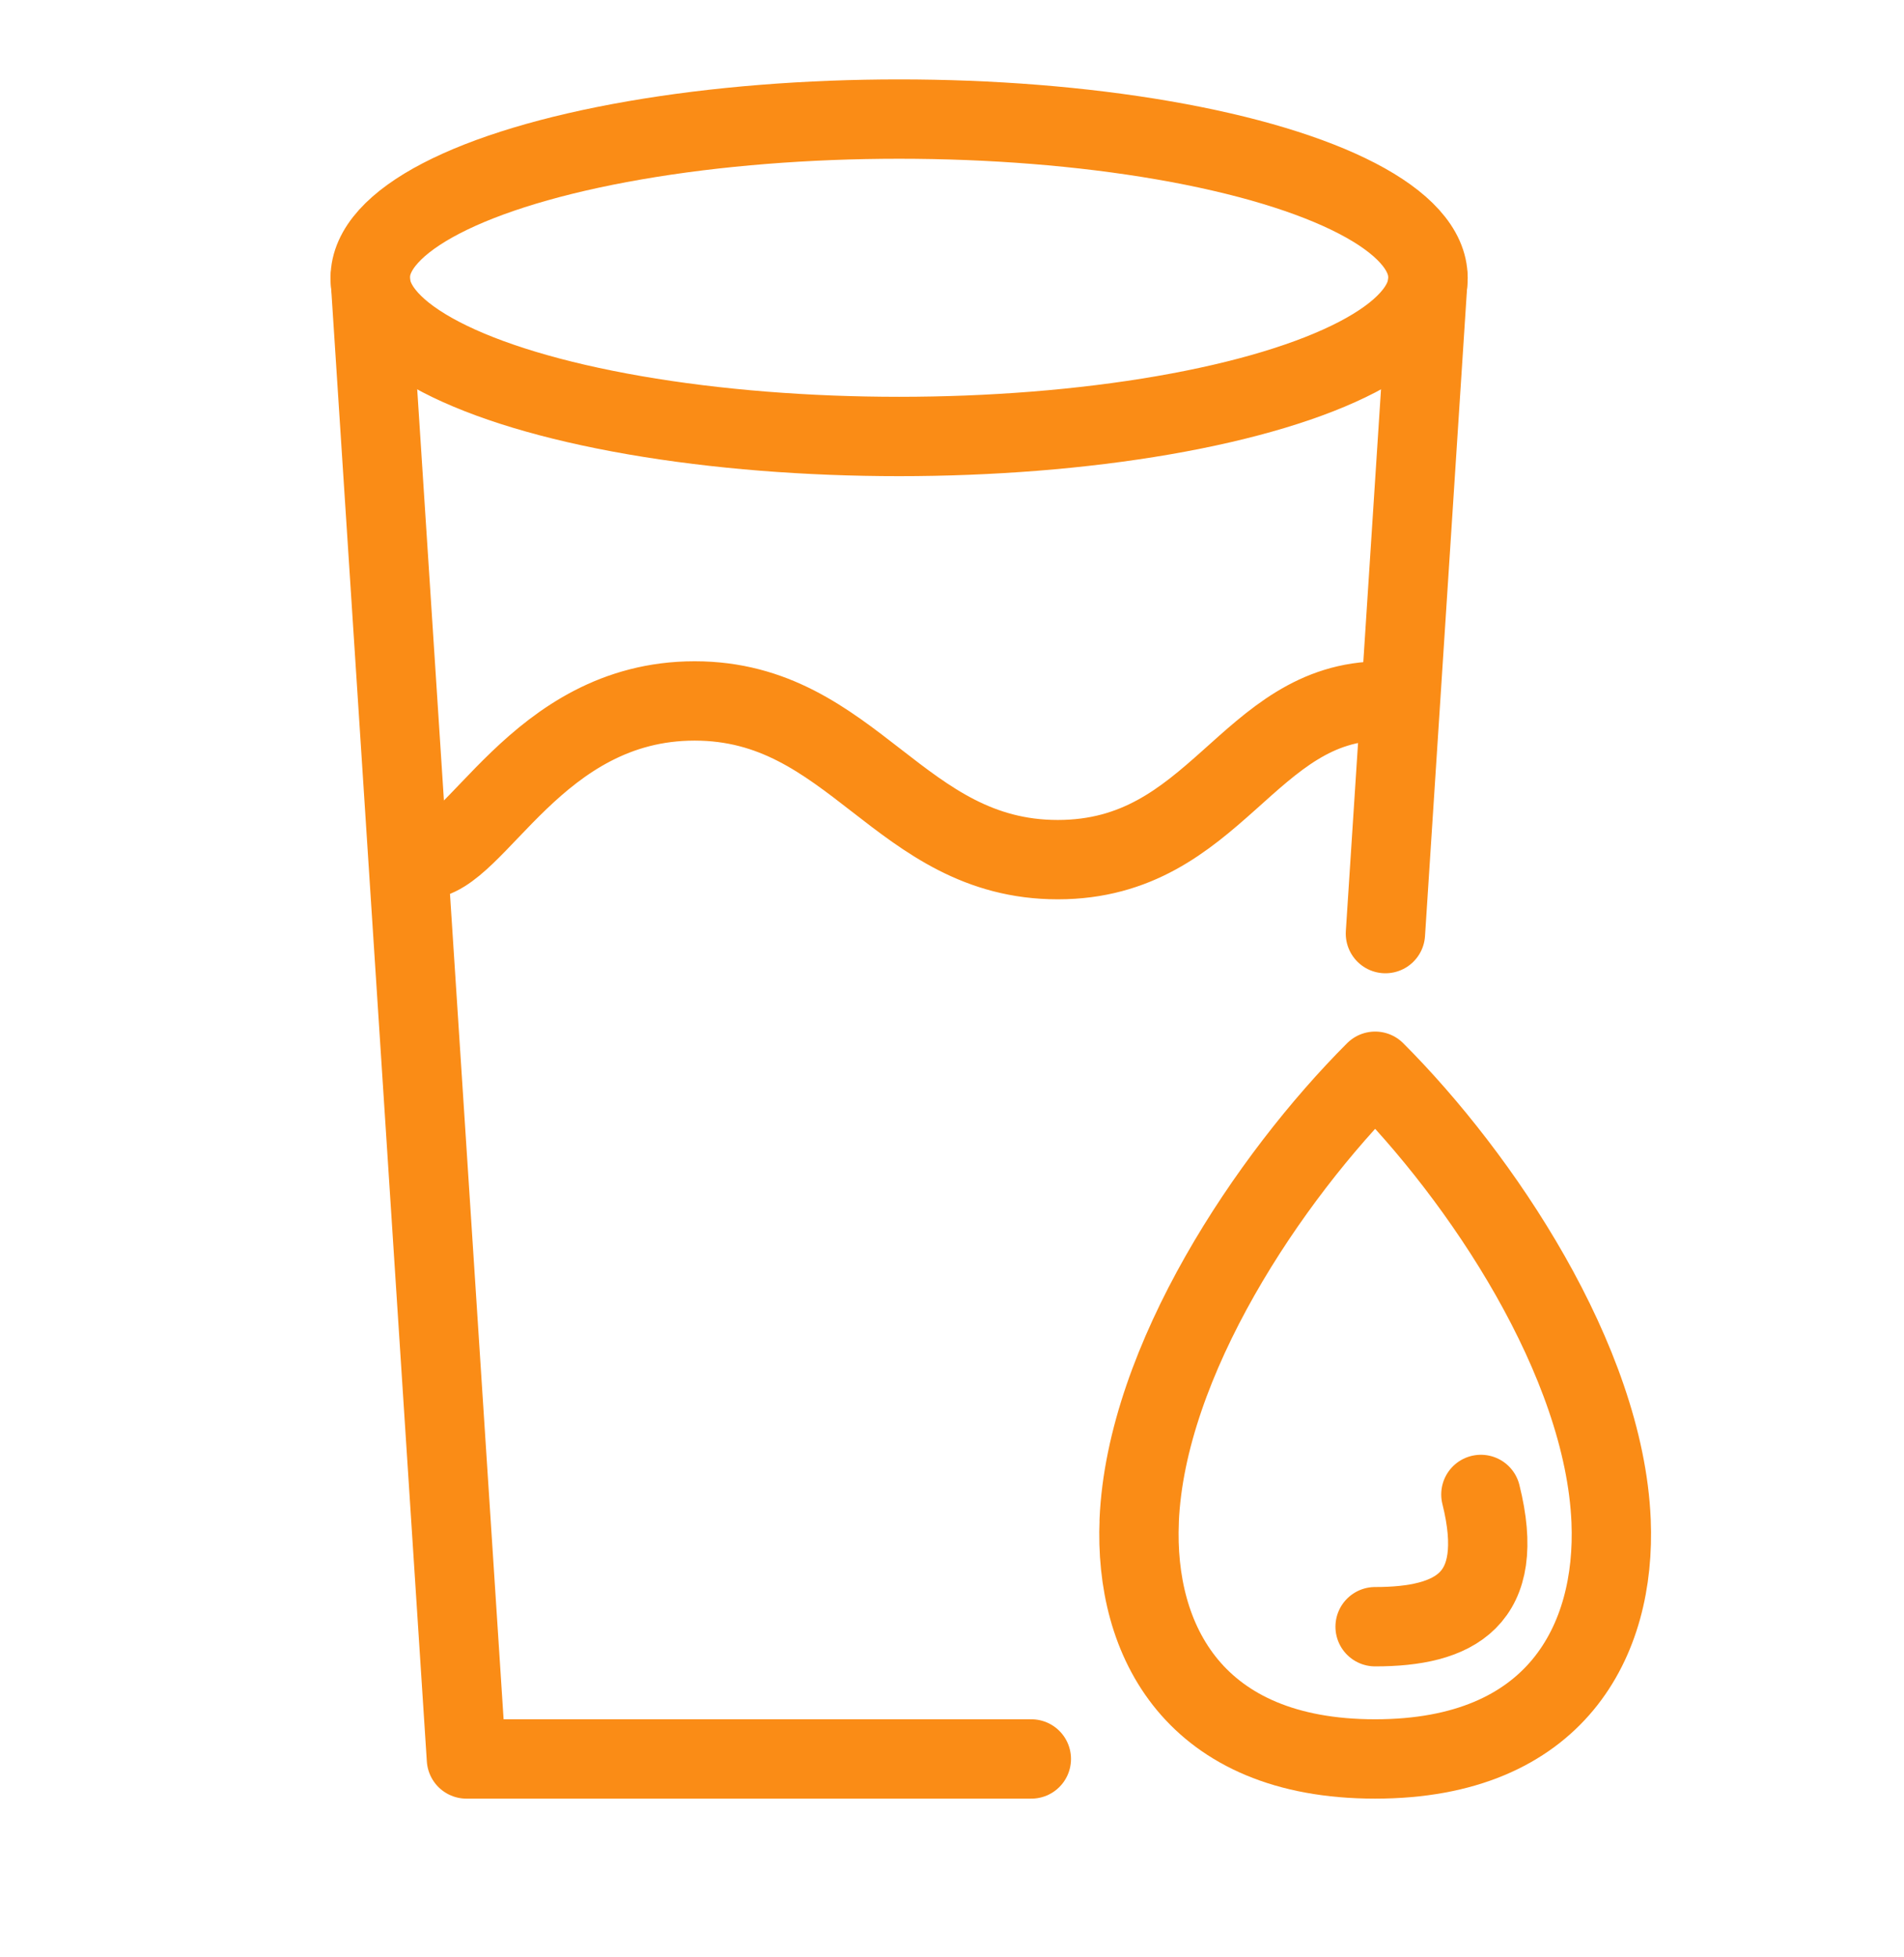 <svg xmlns="http://www.w3.org/2000/svg" width="36" height="37" fill="none" viewBox="0 0 36 37"><ellipse cx="17" cy="5.251" stroke="#FA8C16" stroke-width="1.5" rx="10" ry="3"/><path stroke="#FA8C16" stroke-linecap="round" stroke-linejoin="round" stroke-width="1.5" d="m7 5.25 1.819 28H19.5m7.5-28-.805 12.398"/><path stroke="#FA8C16" stroke-linejoin="round" stroke-width="1.5" d="M21.54 28.75c-.096 2.263 1.04 4.5 4.46 4.5 3.422 0 4.557-2.237 4.462-4.5-.128-3.027-2.458-6.496-4.461-8.5-2.004 2.004-4.335 5.473-4.462 8.5Z"/><path stroke="#FA8C16" stroke-linecap="round" stroke-linejoin="round" stroke-width="1.5" d="M28 28.25c.5 2-.5 2.5-2 2.5M8 16.25c1 0 2.134-3 5.134-3 3 0 3.866 3 6.866 3 3 0 3.583-3 6.134-3"/></svg>